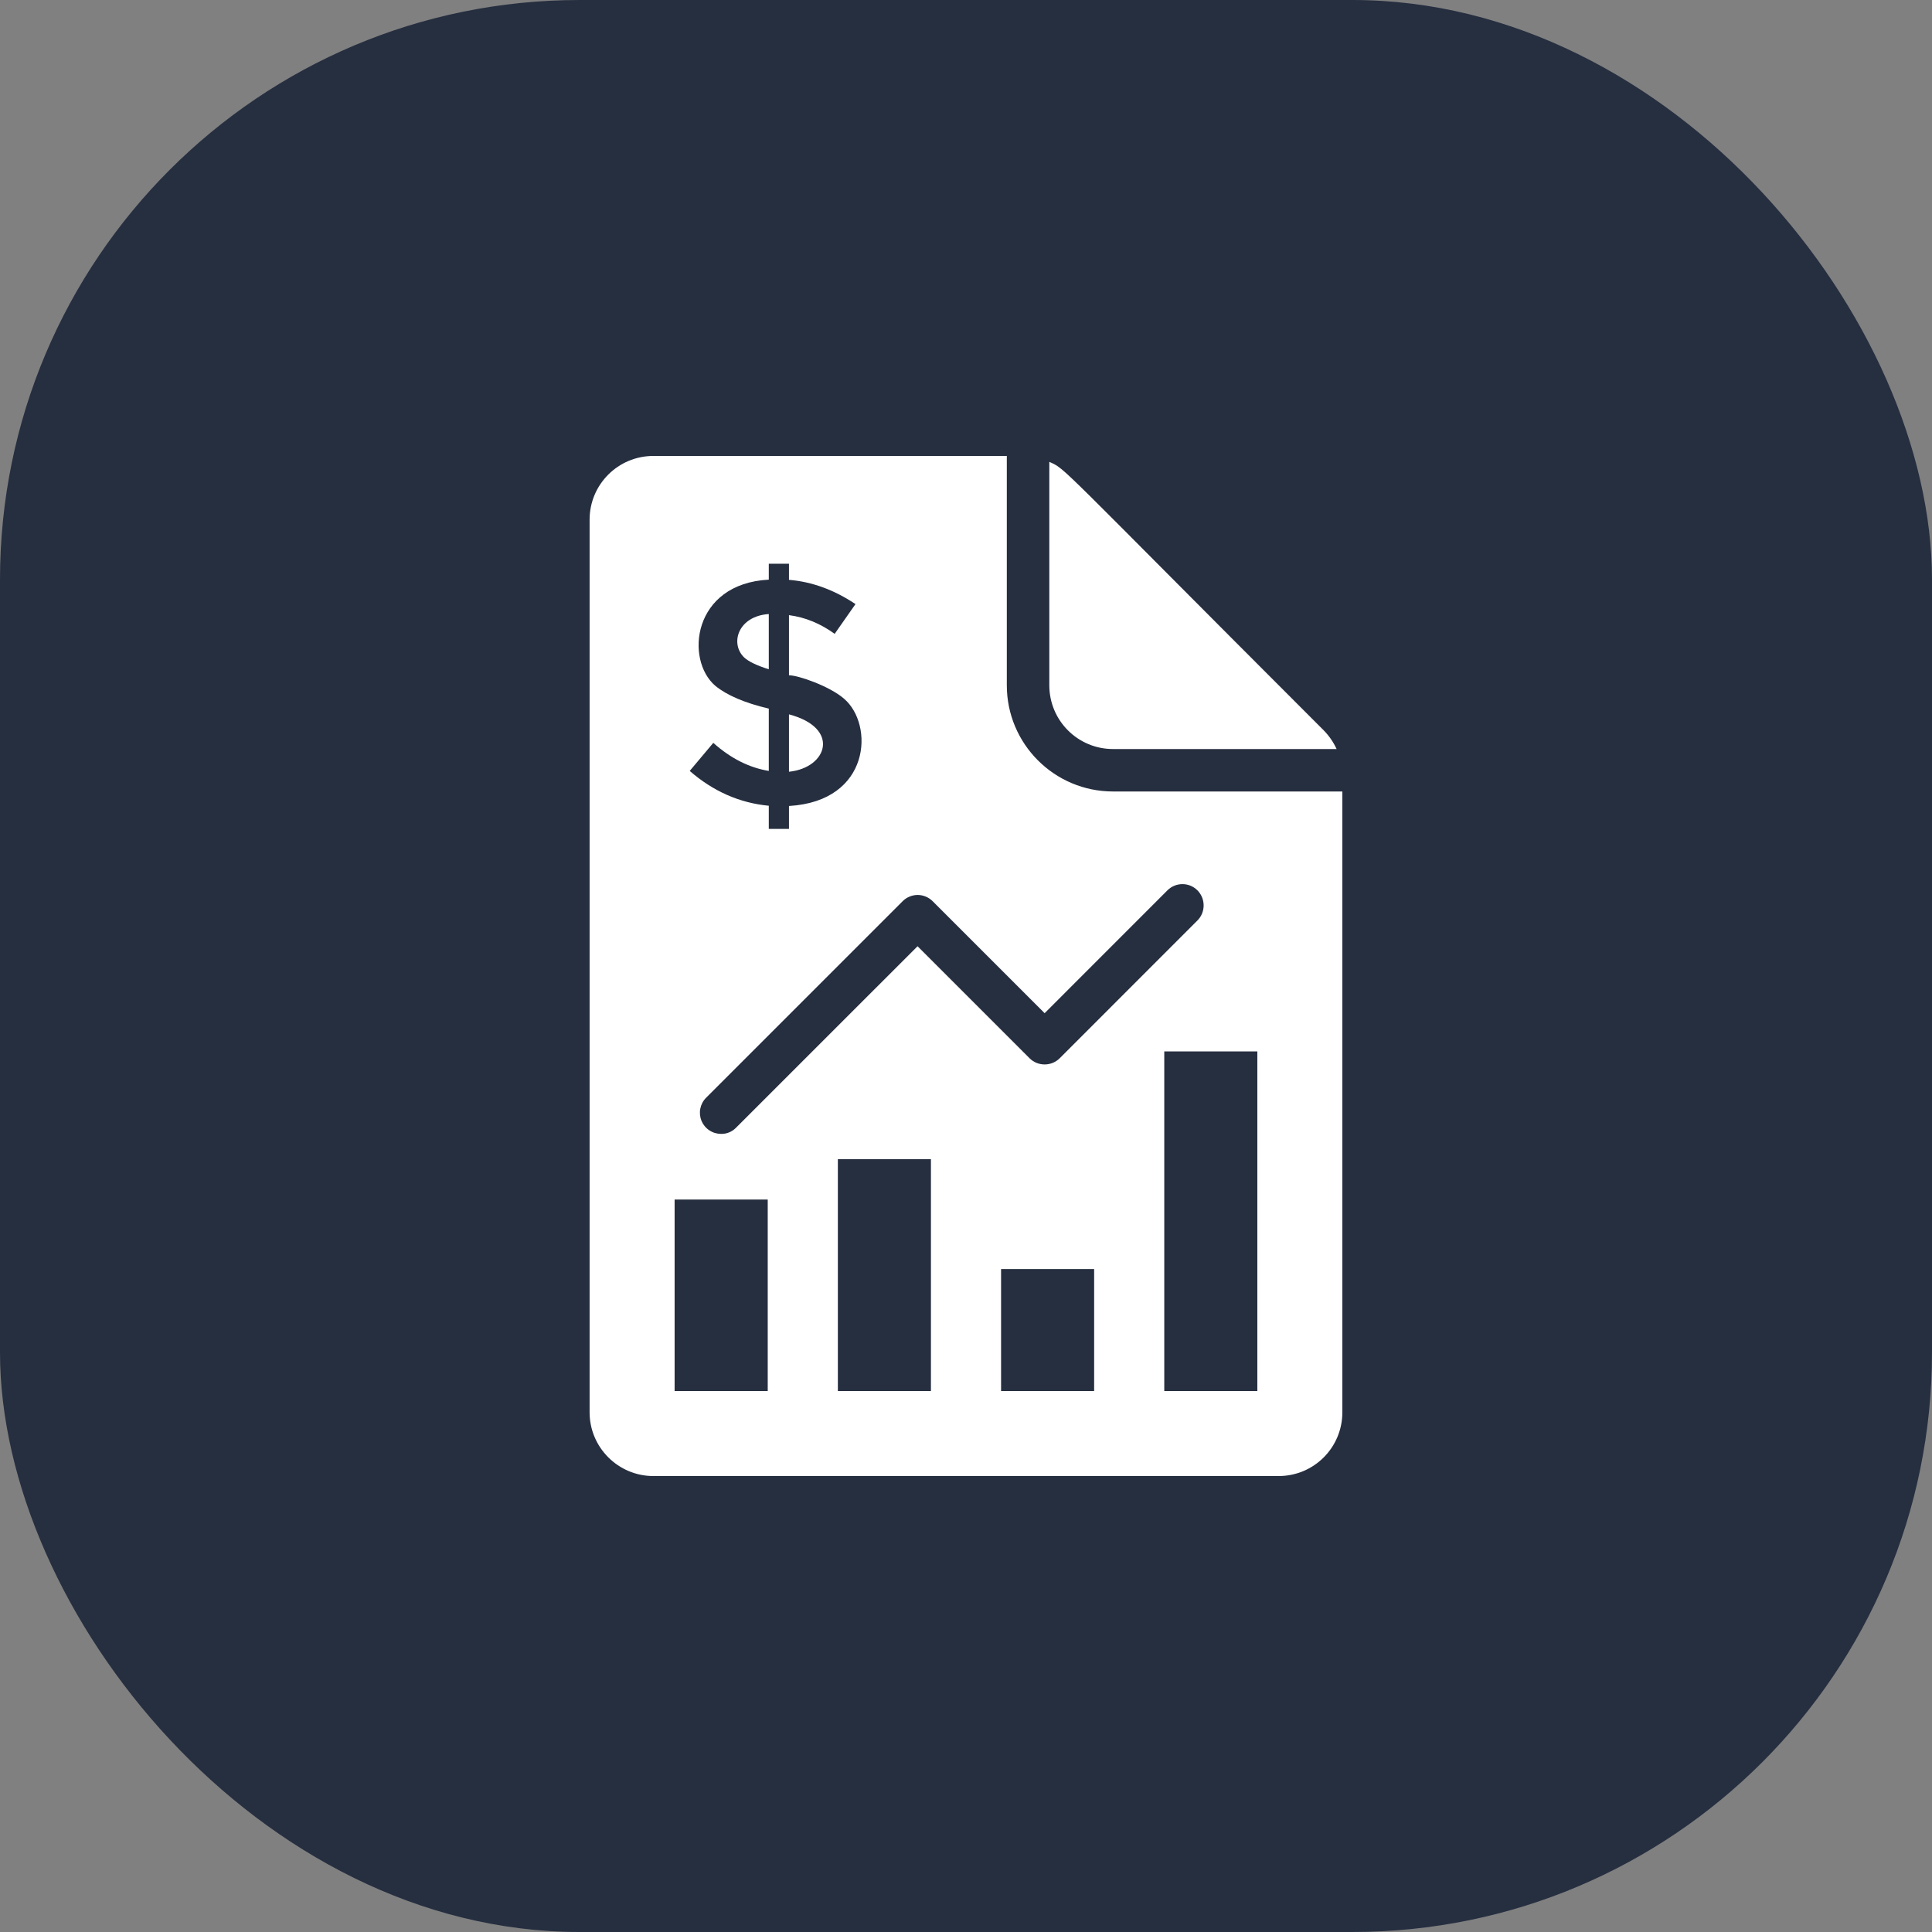 <?xml version="1.0" encoding="UTF-8"?> <svg xmlns="http://www.w3.org/2000/svg" width="40" height="40" viewBox="0 0 40 40" fill="none"><rect x="0" y="0" width="40" height="40" fill="#808080" stroke="none"/> <rect width="40" height="40" rx="12" fill="#262F40"></rect> <path d="M23.045 16.387C21.83 16.387 20.845 15.402 20.845 14.188V9.44H13.527C12.797 9.44 12.207 10.03 12.207 10.76V29.24C12.207 29.97 12.802 30.56 13.527 30.56H26.472C27.203 30.56 27.792 29.97 27.792 29.24V16.387H23.045ZM19.309 18.658L21.628 20.977L24.171 18.433C24.343 18.262 24.62 18.262 24.791 18.433C24.963 18.605 24.963 18.887 24.791 19.058L21.94 21.91C21.769 22.081 21.487 22.081 21.316 21.91L18.997 19.591L15.239 23.348C15.199 23.389 15.151 23.422 15.098 23.444C15.045 23.466 14.988 23.477 14.931 23.476C14.844 23.476 14.759 23.451 14.687 23.403C14.614 23.355 14.558 23.287 14.524 23.207C14.491 23.126 14.482 23.038 14.499 22.953C14.516 22.868 14.557 22.789 14.619 22.728L18.689 18.658C18.729 18.617 18.778 18.585 18.831 18.563C18.884 18.541 18.941 18.529 18.999 18.529C19.056 18.529 19.114 18.541 19.167 18.563C19.22 18.585 19.268 18.617 19.309 18.658ZM14.812 14.201C14.178 13.664 14.333 12.083 15.917 12.001V11.671H16.335V12.005C16.819 12.045 17.276 12.216 17.712 12.507L17.281 13.123C16.99 12.912 16.674 12.78 16.335 12.736V13.981C16.532 13.981 17.18 14.209 17.474 14.465C18.102 14.999 18.031 16.589 16.335 16.687V17.162H15.917V16.682C15.309 16.625 14.759 16.379 14.28 15.961L14.768 15.38C15.133 15.706 15.516 15.895 15.917 15.961V14.671C15.415 14.553 15.05 14.394 14.812 14.201ZM15.895 28.8H13.967V24.835H15.895V28.8ZM19.274 28.8H17.347V24H19.274V28.8ZM22.653 28.8H20.726V26.274H22.653V28.8ZM26.032 28.8H24.105V21.769H26.032V28.8ZM16.335 14.79V15.978C17.134 15.897 17.405 15.071 16.335 14.79ZM15.917 12.713C15.284 12.756 15.11 13.315 15.402 13.607C15.499 13.699 15.67 13.778 15.917 13.857V12.713Z" fill="white"></path> <path d="M23.045 15.508H27.673C27.607 15.364 27.516 15.233 27.405 15.12C21.827 9.543 22.072 9.715 21.725 9.563V14.188C21.725 14.918 22.314 15.508 23.045 15.508Z" fill="white"></path> </svg> 